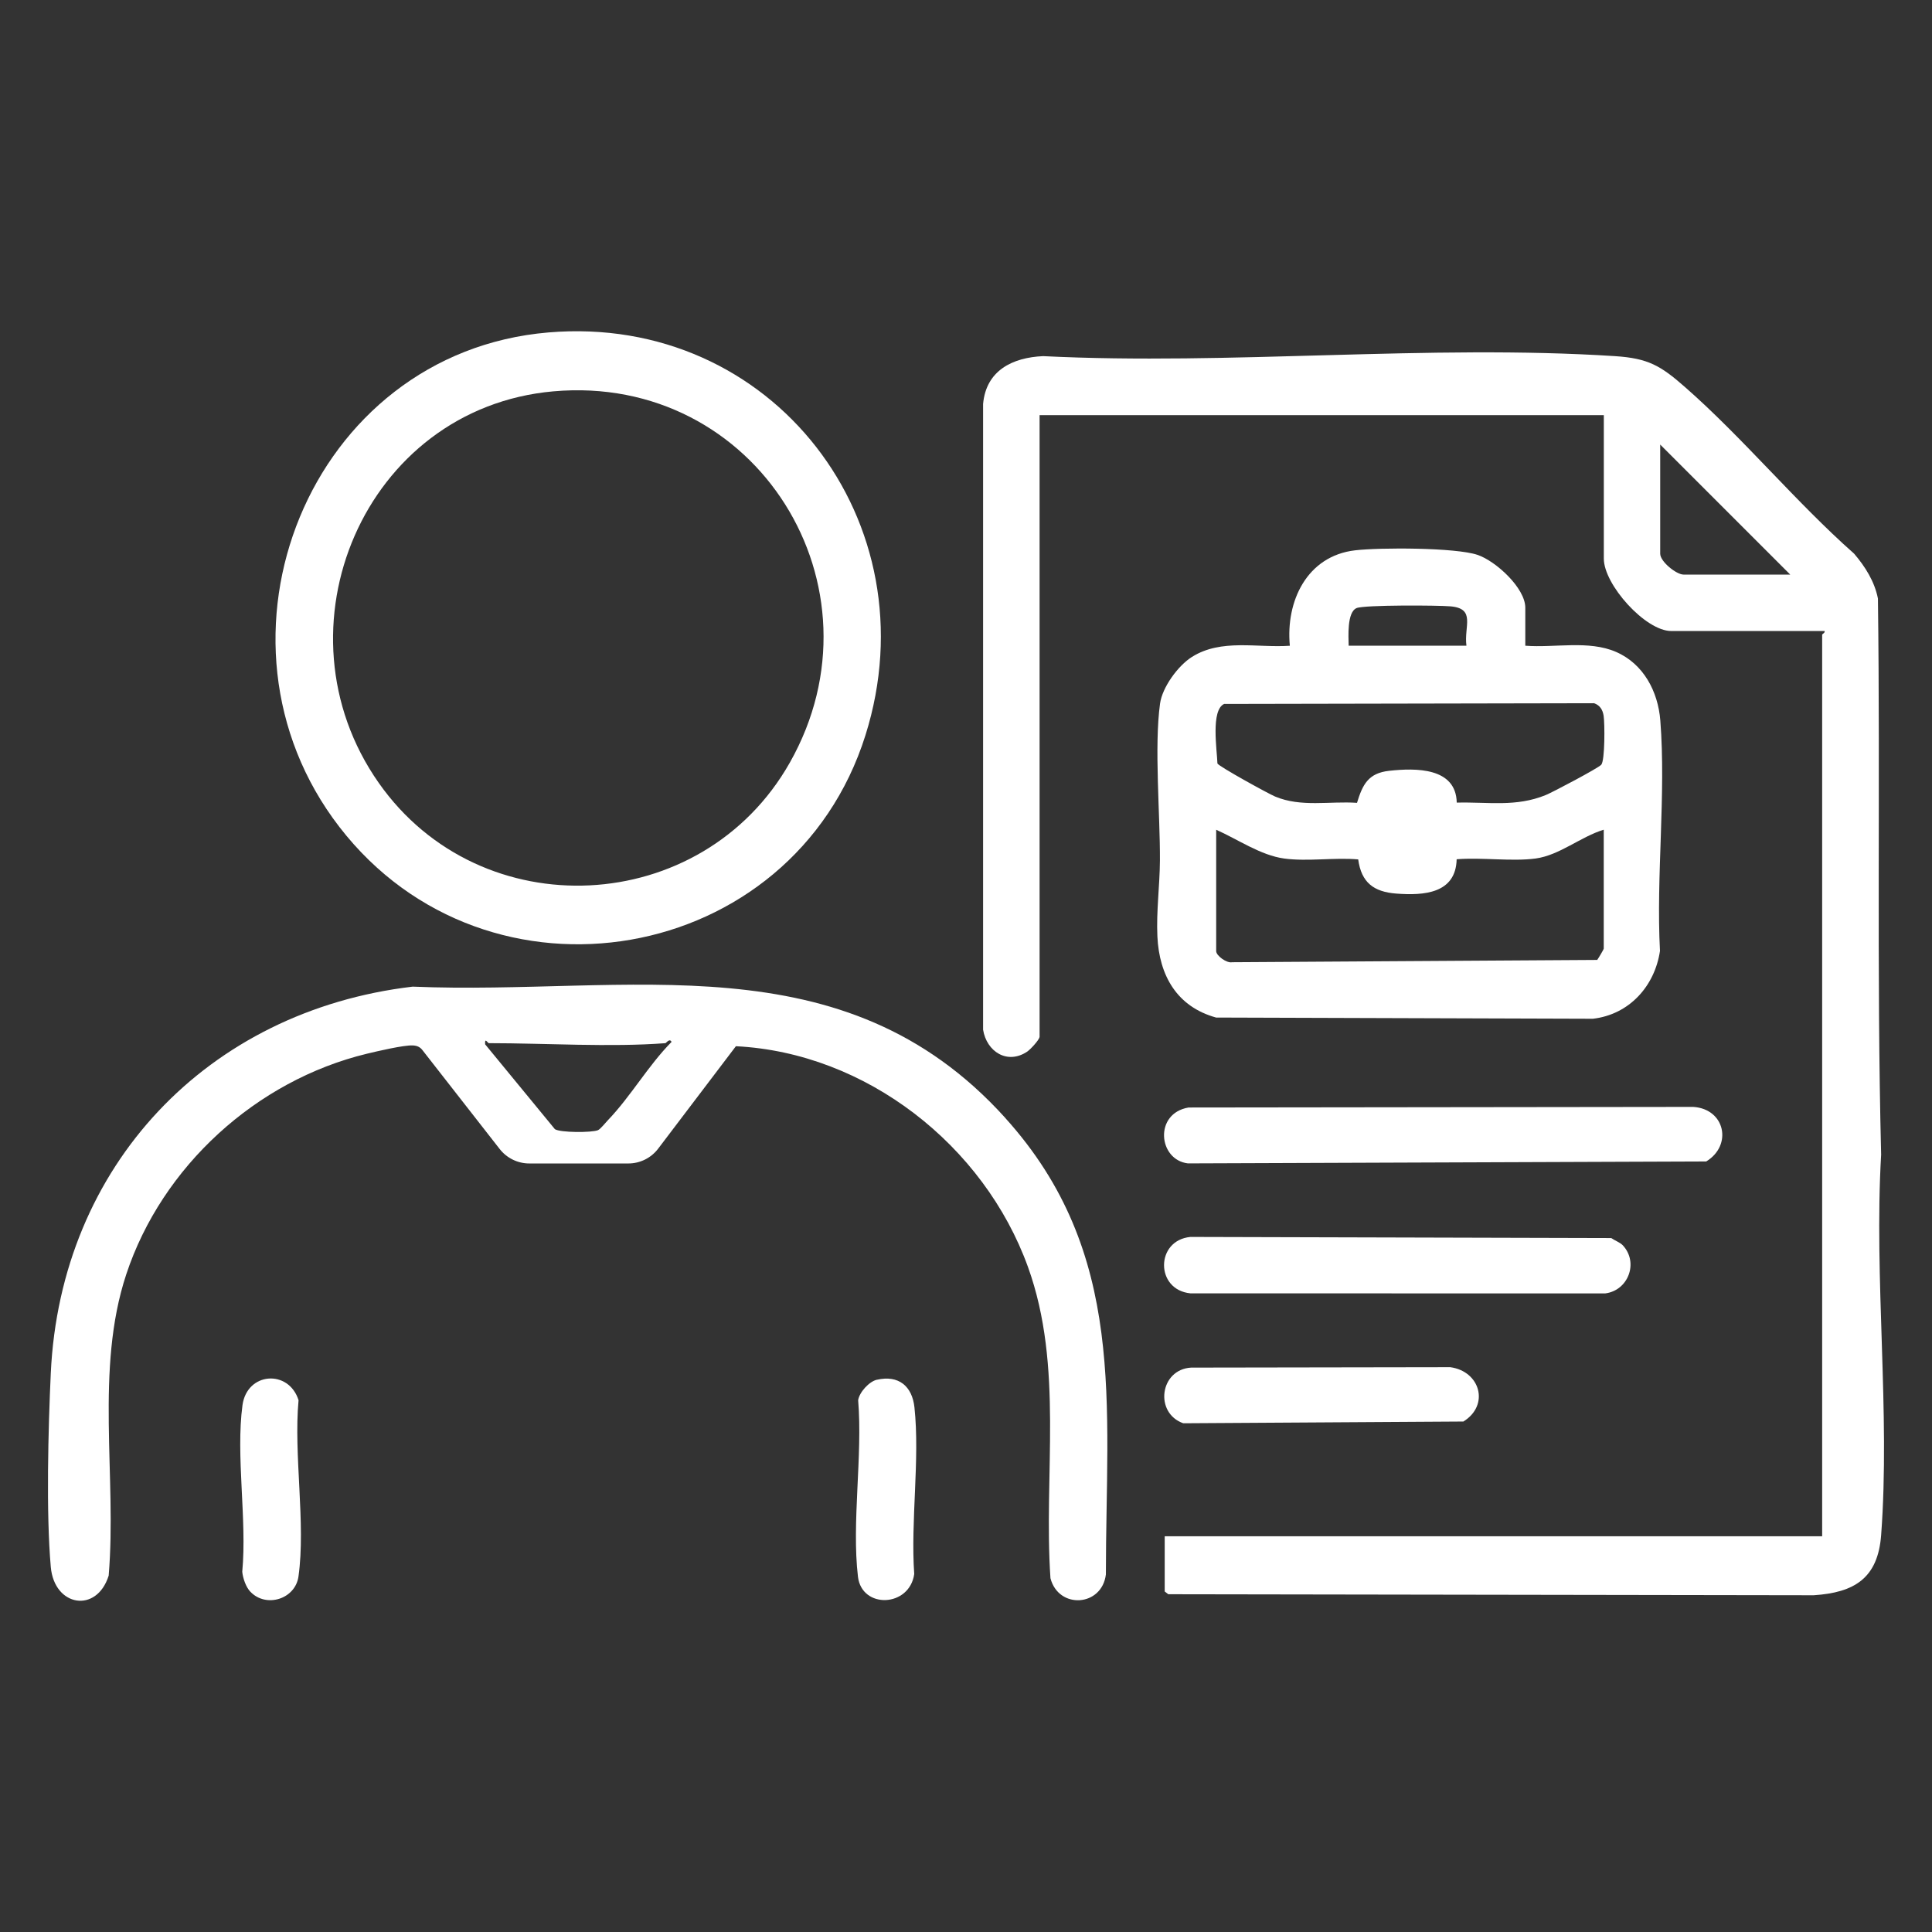 <?xml version="1.0" encoding="UTF-8"?>
<svg id="Capa_1" data-name="Capa 1" xmlns="http://www.w3.org/2000/svg" viewBox="0 0 512 512">
  <rect x="0" y="0" width="512" height="512" fill="#333333" stroke="none"/>
  <defs>
    <style>
      .cls-1 {
        fill: #fff;
      }
    </style>
  </defs>
  <path class="cls-1" d="M275.5,274.82c-.19.88-2.43,3.29-3.28,3.87-5.26,3.52-10.75.02-11.69-5.8V107.06c.79-8.89,7.79-12.32,15.91-12.68,49.62,2.47,102.28-3.19,151.54,0,8.82.57,12.11,2.54,18.51,8.15,15.36,13.45,29.43,30.55,44.87,44.2,2.93,3.43,5.42,7.36,6.31,11.89.65,49.38-.37,98.5.85,147.38-1.92,32.82,2.44,68.33,0,100.83-.86,11.41-7.08,15.23-17.88,15.93l-171.03-.27-.95-.73v-14.63h174.23v-238.92c0-.2.82-.5.65-.98h-40.63c-6.86,0-17.88-12.31-17.88-19.18v-38.03h-149.53v164.81ZM474.43,152.27l-34.46-34.46v28.93c0,2.1,4.3,5.53,6.18,5.53h28.28Z"/>
  <path class="cls-1" d="M266.41,296.26c-43.05-47.66-99.68-32.4-157.05-34.79-54.38,6.41-93.33,47.45-95.9,102.4-.68,14.69-1.27,37.07,0,51.41.94,10.51,12.16,12.36,15.34,2.28,2.19-26.21-3.68-54.63,4.66-79.85,9.47-28.61,34.48-51.38,63.76-58.46,2.69-.65,9.81-2.32,12.17-2.2,1.15.06,1.94.4,2.63,1.33l20.4,26.12c1.88,2.41,4.78,3.83,7.84,3.83h26.27c3.09,0,6.01-1.45,7.88-3.91l20.61-27.16c34.49,1.73,65.77,26.27,77.41,58.52,9.52,26.39,4.1,54.98,5.95,82.46,2.15,8.3,13.65,7.57,14.69-1,0-45.08,5.72-85.11-26.66-120.96ZM161.06,296.91c-.64.66-1.94,2.33-2.6,2.6-1.63.68-9.99.67-11.41-.27l-18.48-22.48c-.17-1.98.7-.31.97-.31,14.89,0,32.26,1.12,46.81,0,.16-.01,1.12-1.4,1.62-.33-6.25,6.33-10.78,14.41-16.91,20.79Z"/>
  <path class="cls-1" d="M404.22,171.12c7.8.61,16.77-1.52,24.04,1.64s11.13,10.45,11.74,18.17c1.54,19.6-1.14,41.25-.09,61.07-1.39,9.36-8.15,16.87-17.78,17.98l-99.85-.32c-10.37-2.86-15.08-11.11-15.56-21.49-.31-6.69.63-13.5.67-20.12.07-12.24-1.54-30.14.03-41.58.6-4.37,4.78-10.06,8.44-12.37,7.78-4.91,17.3-2.37,25.96-2.97-1.13-11.79,4.52-23.8,17.29-25.29,6.58-.77,26.63-.76,32.46,1.21,4.8,1.62,12.65,8.76,12.65,14v10.08ZM388.62,171.12c-.69-5.13,2.56-9.83-4.2-10.43-3.34-.3-22.88-.4-24.91.46-2.59,1.1-2.14,7.63-2.1,9.97h31.21ZM386.04,212.7c8.39-.21,15.69,1.23,23.61-2.01,1.86-.76,13.98-7.16,14.71-8.04.98-1.18.93-10.94.62-12.96-.25-1.6-.97-2.77-2.52-3.33l-98.05.19c-3.58,1.64-1.89,12.21-1.78,15.78.38.79,13.49,8.01,15.29,8.76,6.93,2.9,14.35,1.17,21.7,1.67,1.49-4.88,3-7.88,8.52-8.49,7.04-.78,17.72-.91,17.91,8.42ZM322.3,219.88v32.18c0,1.21,2.8,3.25,4.21,2.94l96.77-.61c.36-.49,1.73-2.81,1.73-2.98v-31.53c-6.06,1.83-11.72,6.78-18.05,7.63s-14.21-.34-20.93.2c-.22,9.12-8.75,9.65-15.98,9.1-5.98-.45-9.28-2.91-10.11-9.06-6.31-.56-13.37.61-19.6-.23-6.27-.85-12.36-5.12-18.05-7.63Z"/>
  <path class="cls-1" d="M145.34,88.1c59.42-5.02,101.78,50.35,84.01,106.76-19.27,61.17-100.12,75.18-139.4,24.3-38.33-49.66-8.1-125.7,55.39-131.06ZM146.64,103.71c-50.11,4.46-74.88,63-46.28,103.75,27.07,38.59,85.73,35.64,108.94-5.34,26.37-46.57-8.79-103.21-62.65-98.41Z"/>
  <path class="cls-1" d="M314.98,293.5l133.77-.16c8.45.56,10.42,10.2,3.41,14.46l-137.35.51c-7.87-.93-9.05-13.26.17-14.81Z"/>
  <path class="cls-1" d="M430.01,329.97c4.33,4.54,1.54,12.05-4.64,12.8l-109.89-.02c-9.37-.93-9.29-14.07,0-14.95l111.52.3c.87.62,2.31,1.15,3.01,1.87Z"/>
  <path class="cls-1" d="M315.65,362.43l68.69-.11c7.94,1.08,10.49,10.06,3.47,14.4l-74.24.46c-7.71-2.75-6.2-14.27,2.09-14.75Z"/>
  <path class="cls-1" d="M232.4,365.65c5.74-1.32,9.34,1.7,9.94,7.33,1.47,13.77-1.05,30.1-.06,44.15-1.25,8.86-13.89,9.3-14.91.72-1.7-14.37,1.27-32.06.05-46.79.33-2.11,2.91-4.95,4.97-5.42Z"/>
  <path class="cls-1" d="M66.37,421.85c-1.2-1.25-1.99-3.57-2.17-5.31,1.29-13.78-1.75-30.77.06-44.15,1.19-8.77,12.23-9.59,14.86-1.32-1.34,14.48,1.95,32.68-.02,46.71-.84,6.01-8.57,8.41-12.72,4.07Z"/>
</svg>